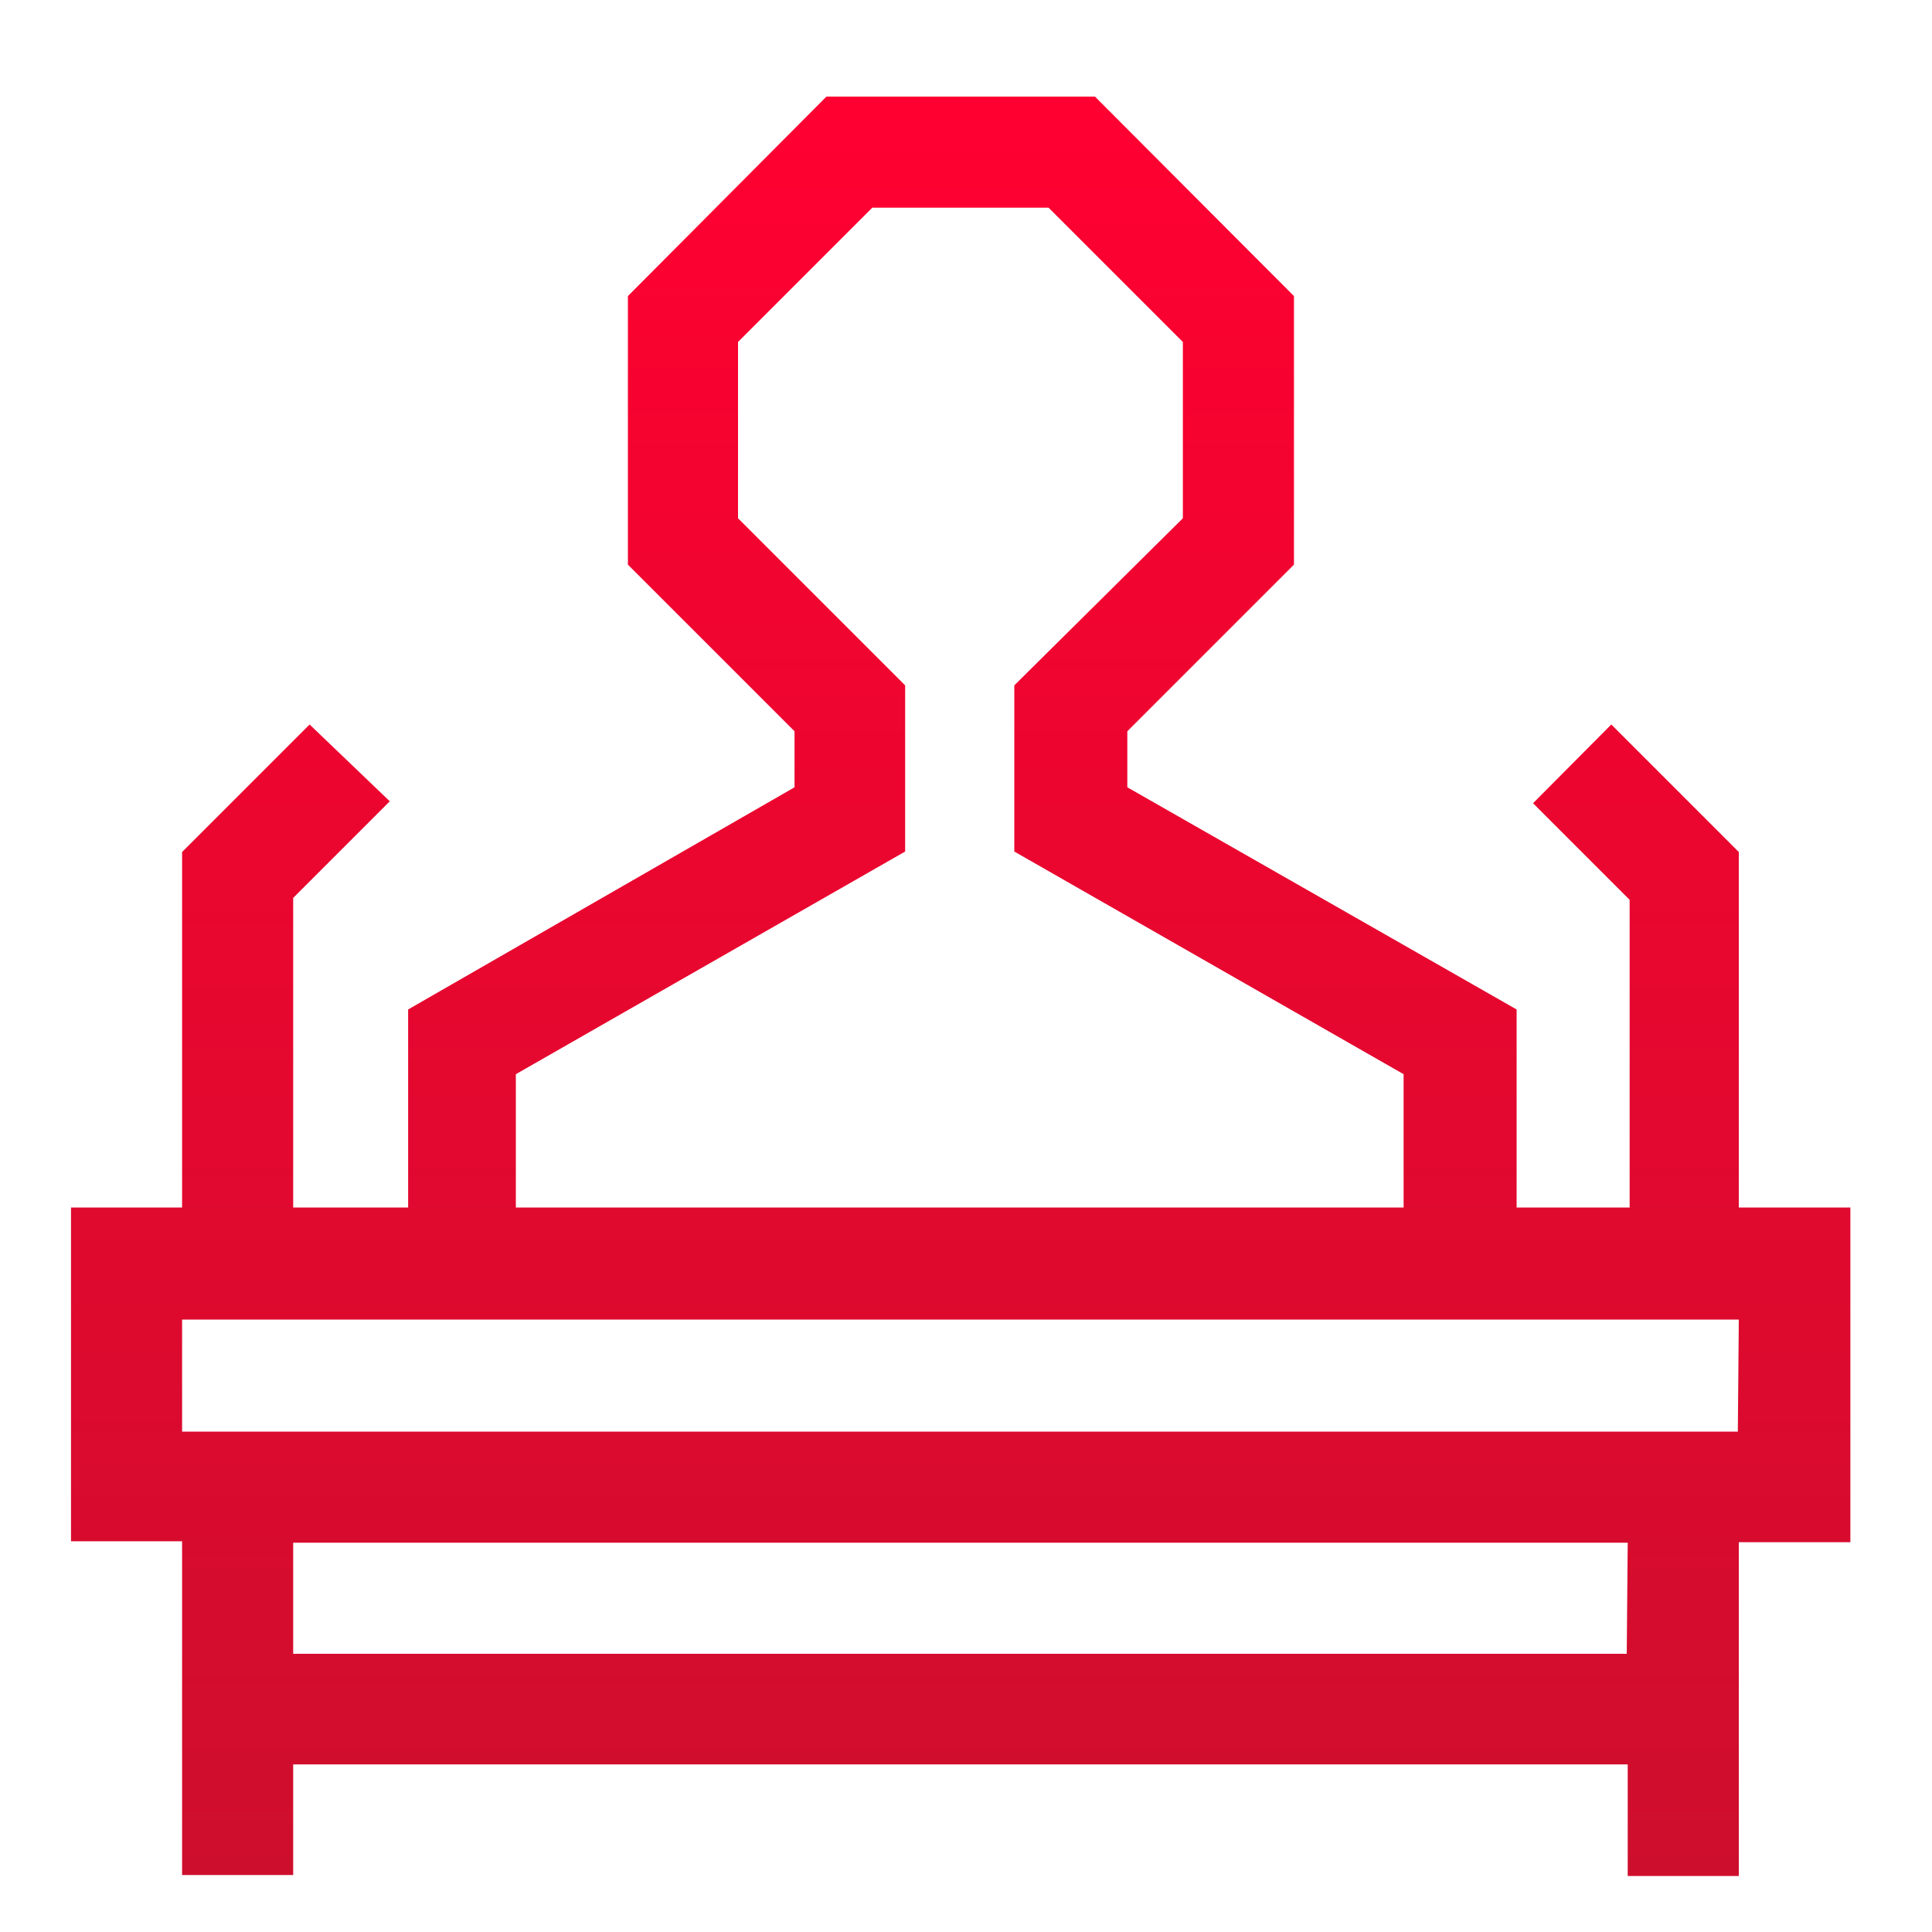 <svg id="Livello_1" data-name="Livello 1" xmlns="http://www.w3.org/2000/svg" xmlns:xlink="http://www.w3.org/1999/xlink" viewBox="0 0 40 40"><defs><style>.cls-1{fill:url(#Sfumatura_senza_nome_9);}</style><linearGradient id="Sfumatura_senza_nome_9" x1="19.89" y1="38.84" x2="19.89" y2="2" gradientUnits="userSpaceOnUse"><stop offset="0" stop-color="#ce0e2d"/><stop offset="1" stop-color="#ff0031"/></linearGradient></defs><title>icona-relatore</title><path class="cls-1" d="M38.31,25H36V17.64L33.36,15l-1.62,1.63,2,2V25H31.4V20.9l-8.06-4.6V15.14l3.45-3.45V6.13L22.67,2H17.11L13,6.13v5.56l3.45,3.45V16.3l-8,4.6V25H6.07V18.59l2-2L6.41,15,3.77,17.64V25H1.47v6.91h2.3v6.91h2.3V36.53H33.7v2.31H36V31.93h2.31ZM10.68,22.24l8.06-4.61V14.19l-3.46-3.46V7.08L18.06,4.3h3.65l2.78,2.78v3.65L21,14.19v3.44l8.06,4.61V25H10.68Zm23,12H6.07v-2.3H33.7Zm2.3-4.6H3.77V27.32H36Z"/></svg>